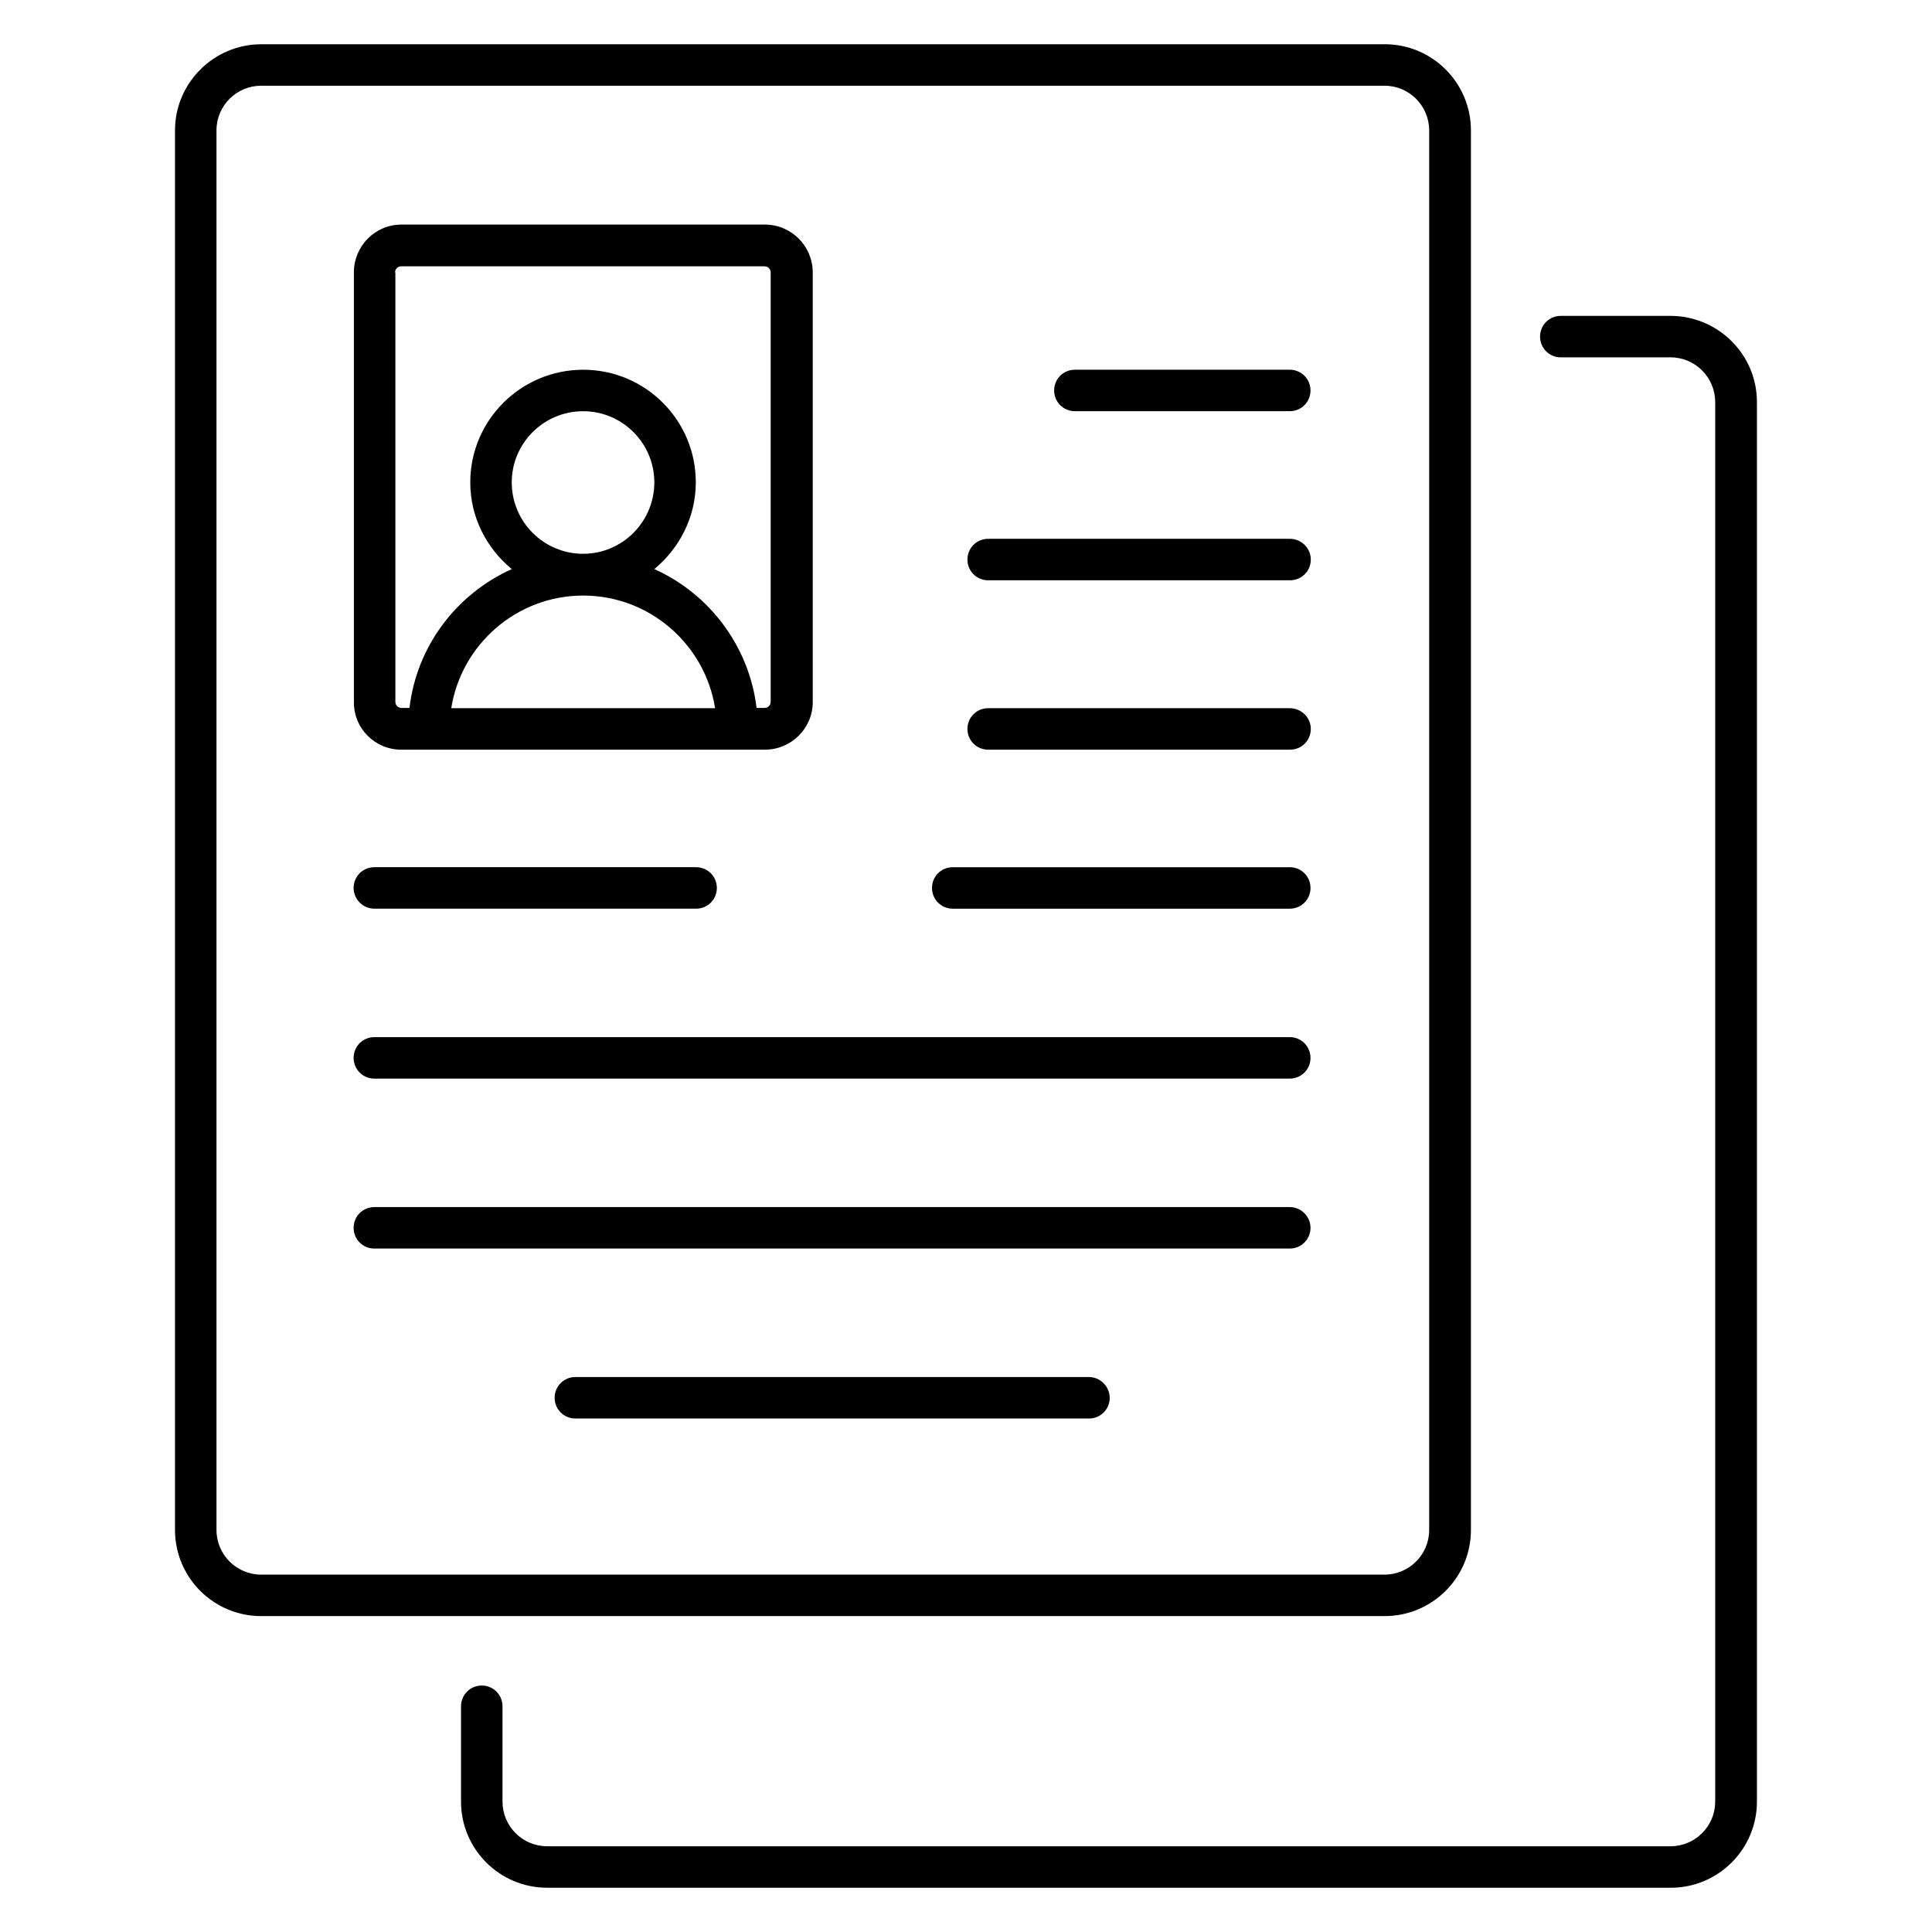 <?xml version="1.0" encoding="UTF-8"?>
<!-- Uploaded to: ICON Repo, www.svgrepo.com, Generator: ICON Repo Mixer Tools -->
<svg fill="#000000" width="800px" height="800px" version="1.1" viewBox="144 144 512 512" xmlns="http://www.w3.org/2000/svg">
 <g>
  <path d="m533.81 549.46v-370.91c0-12.594-10.23-22.824-22.824-22.824h-297.71c-12.594 0-22.898 10.23-22.898 22.824v370.91c0 12.594 10.23 22.824 22.824 22.824h297.71c12.672 0 22.898-10.227 22.898-22.824zm-332.44 0v-370.91c0-6.566 5.344-11.832 11.832-11.832h297.71c6.566 0 11.832 5.344 11.832 11.832v370.91c0 6.566-5.344 11.832-11.832 11.832h-297.71c-6.488 0-11.832-5.266-11.832-11.832z"/>
  <path d="m586.71 227.71h-29.082c-3.055 0-5.496 2.441-5.496 5.496 0 3.055 2.441 5.496 5.496 5.496h29.082c6.566 0 11.832 5.344 11.832 11.832v370.91c0 6.566-5.344 11.832-11.832 11.832h-297.71c-6.566 0-11.832-5.344-11.832-11.832v-25.266c0-3.055-2.441-5.496-5.496-5.496-3.055 0-5.496 2.441-5.496 5.496v25.266c0 12.594 10.23 22.824 22.824 22.824h297.78c12.594 0 22.824-10.23 22.824-22.824v-370.91c0-12.594-10.305-22.824-22.898-22.824z"/>
  <path d="m250.38 342.67h96.336c6.945 0 12.672-5.648 12.672-12.594l-0.004-113.89c0-6.945-5.648-12.672-12.672-12.672h-96.332c-6.945 0-12.594 5.648-12.594 12.672v113.82c-0.078 7.023 5.57 12.672 12.594 12.672zm13.207-10.992c2.672-16.871 17.328-29.848 34.961-29.848 17.633 0 32.289 12.977 34.961 29.848zm34.961-40.918c-10.457 0-18.93-8.473-18.93-18.93 0-10.383 8.473-18.855 18.93-18.855 10.383 0 18.855 8.473 18.855 18.855-0.004 10.457-8.477 18.93-18.855 18.93zm-49.848-74.578c0-0.918 0.762-1.602 1.602-1.602h96.336c0.918 0 1.602 0.762 1.602 1.602v113.82c0 0.918-0.762 1.602-1.602 1.602h-2.137c-1.984-16.41-12.52-30.23-27.098-36.793 6.641-5.496 10.992-13.742 10.992-22.977 0-16.488-13.359-29.848-29.848-29.848s-29.922 13.359-29.922 29.848c0 9.312 4.352 17.48 10.992 22.977-14.578 6.566-25.191 20.383-27.098 36.793h-2.141c-0.918 0-1.602-0.762-1.602-1.602v-113.82z"/>
  <path d="m485.8 241.98h-56.945c-3.055 0-5.496 2.441-5.496 5.496 0 3.055 2.441 5.496 5.496 5.496h56.945c3.055 0 5.496-2.441 5.496-5.496 0-3.051-2.441-5.496-5.496-5.496z"/>
  <path d="m485.8 286.79h-79.922c-3.055 0-5.496 2.441-5.496 5.496 0 3.055 2.441 5.496 5.496 5.496h80c3.055 0 5.496-2.441 5.496-5.496 0-3.051-2.519-5.496-5.574-5.496z"/>
  <path d="m485.8 331.68h-79.922c-3.055 0-5.496 2.441-5.496 5.496 0 3.055 2.441 5.496 5.496 5.496h80c3.055 0 5.496-2.441 5.496-5.496 0-3.055-2.519-5.496-5.574-5.496z"/>
  <path d="m485.8 373.82h-89.312c-3.055 0-5.496 2.441-5.496 5.496s2.441 5.496 5.496 5.496h89.312c3.055 0 5.496-2.441 5.496-5.496s-2.441-5.496-5.496-5.496z"/>
  <path d="m243.21 384.81h85.266c3.055 0 5.496-2.441 5.496-5.496s-2.441-5.496-5.496-5.496h-85.266c-3.055 0-5.496 2.441-5.496 5.496 0 3.051 2.519 5.496 5.496 5.496z"/>
  <path d="m485.8 418.85h-242.59c-3.055 0-5.496 2.441-5.496 5.496 0 3.055 2.441 5.496 5.496 5.496h242.59c3.055 0 5.496-2.441 5.496-5.496-0.004-3.051-2.445-5.496-5.5-5.496z"/>
  <path d="m485.8 463.89h-242.59c-3.055 0-5.496 2.441-5.496 5.496 0 3.055 2.441 5.496 5.496 5.496h242.59c3.055 0 5.496-2.441 5.496-5.496-0.004-2.977-2.445-5.496-5.5-5.496z"/>
  <path d="m432.59 508.93h-136.11c-3.055 0-5.496 2.441-5.496 5.496 0 3.055 2.441 5.496 5.496 5.496h136.11c3.055 0 5.496-2.441 5.496-5.496 0-2.977-2.519-5.496-5.496-5.496z"/>
 </g>
</svg>